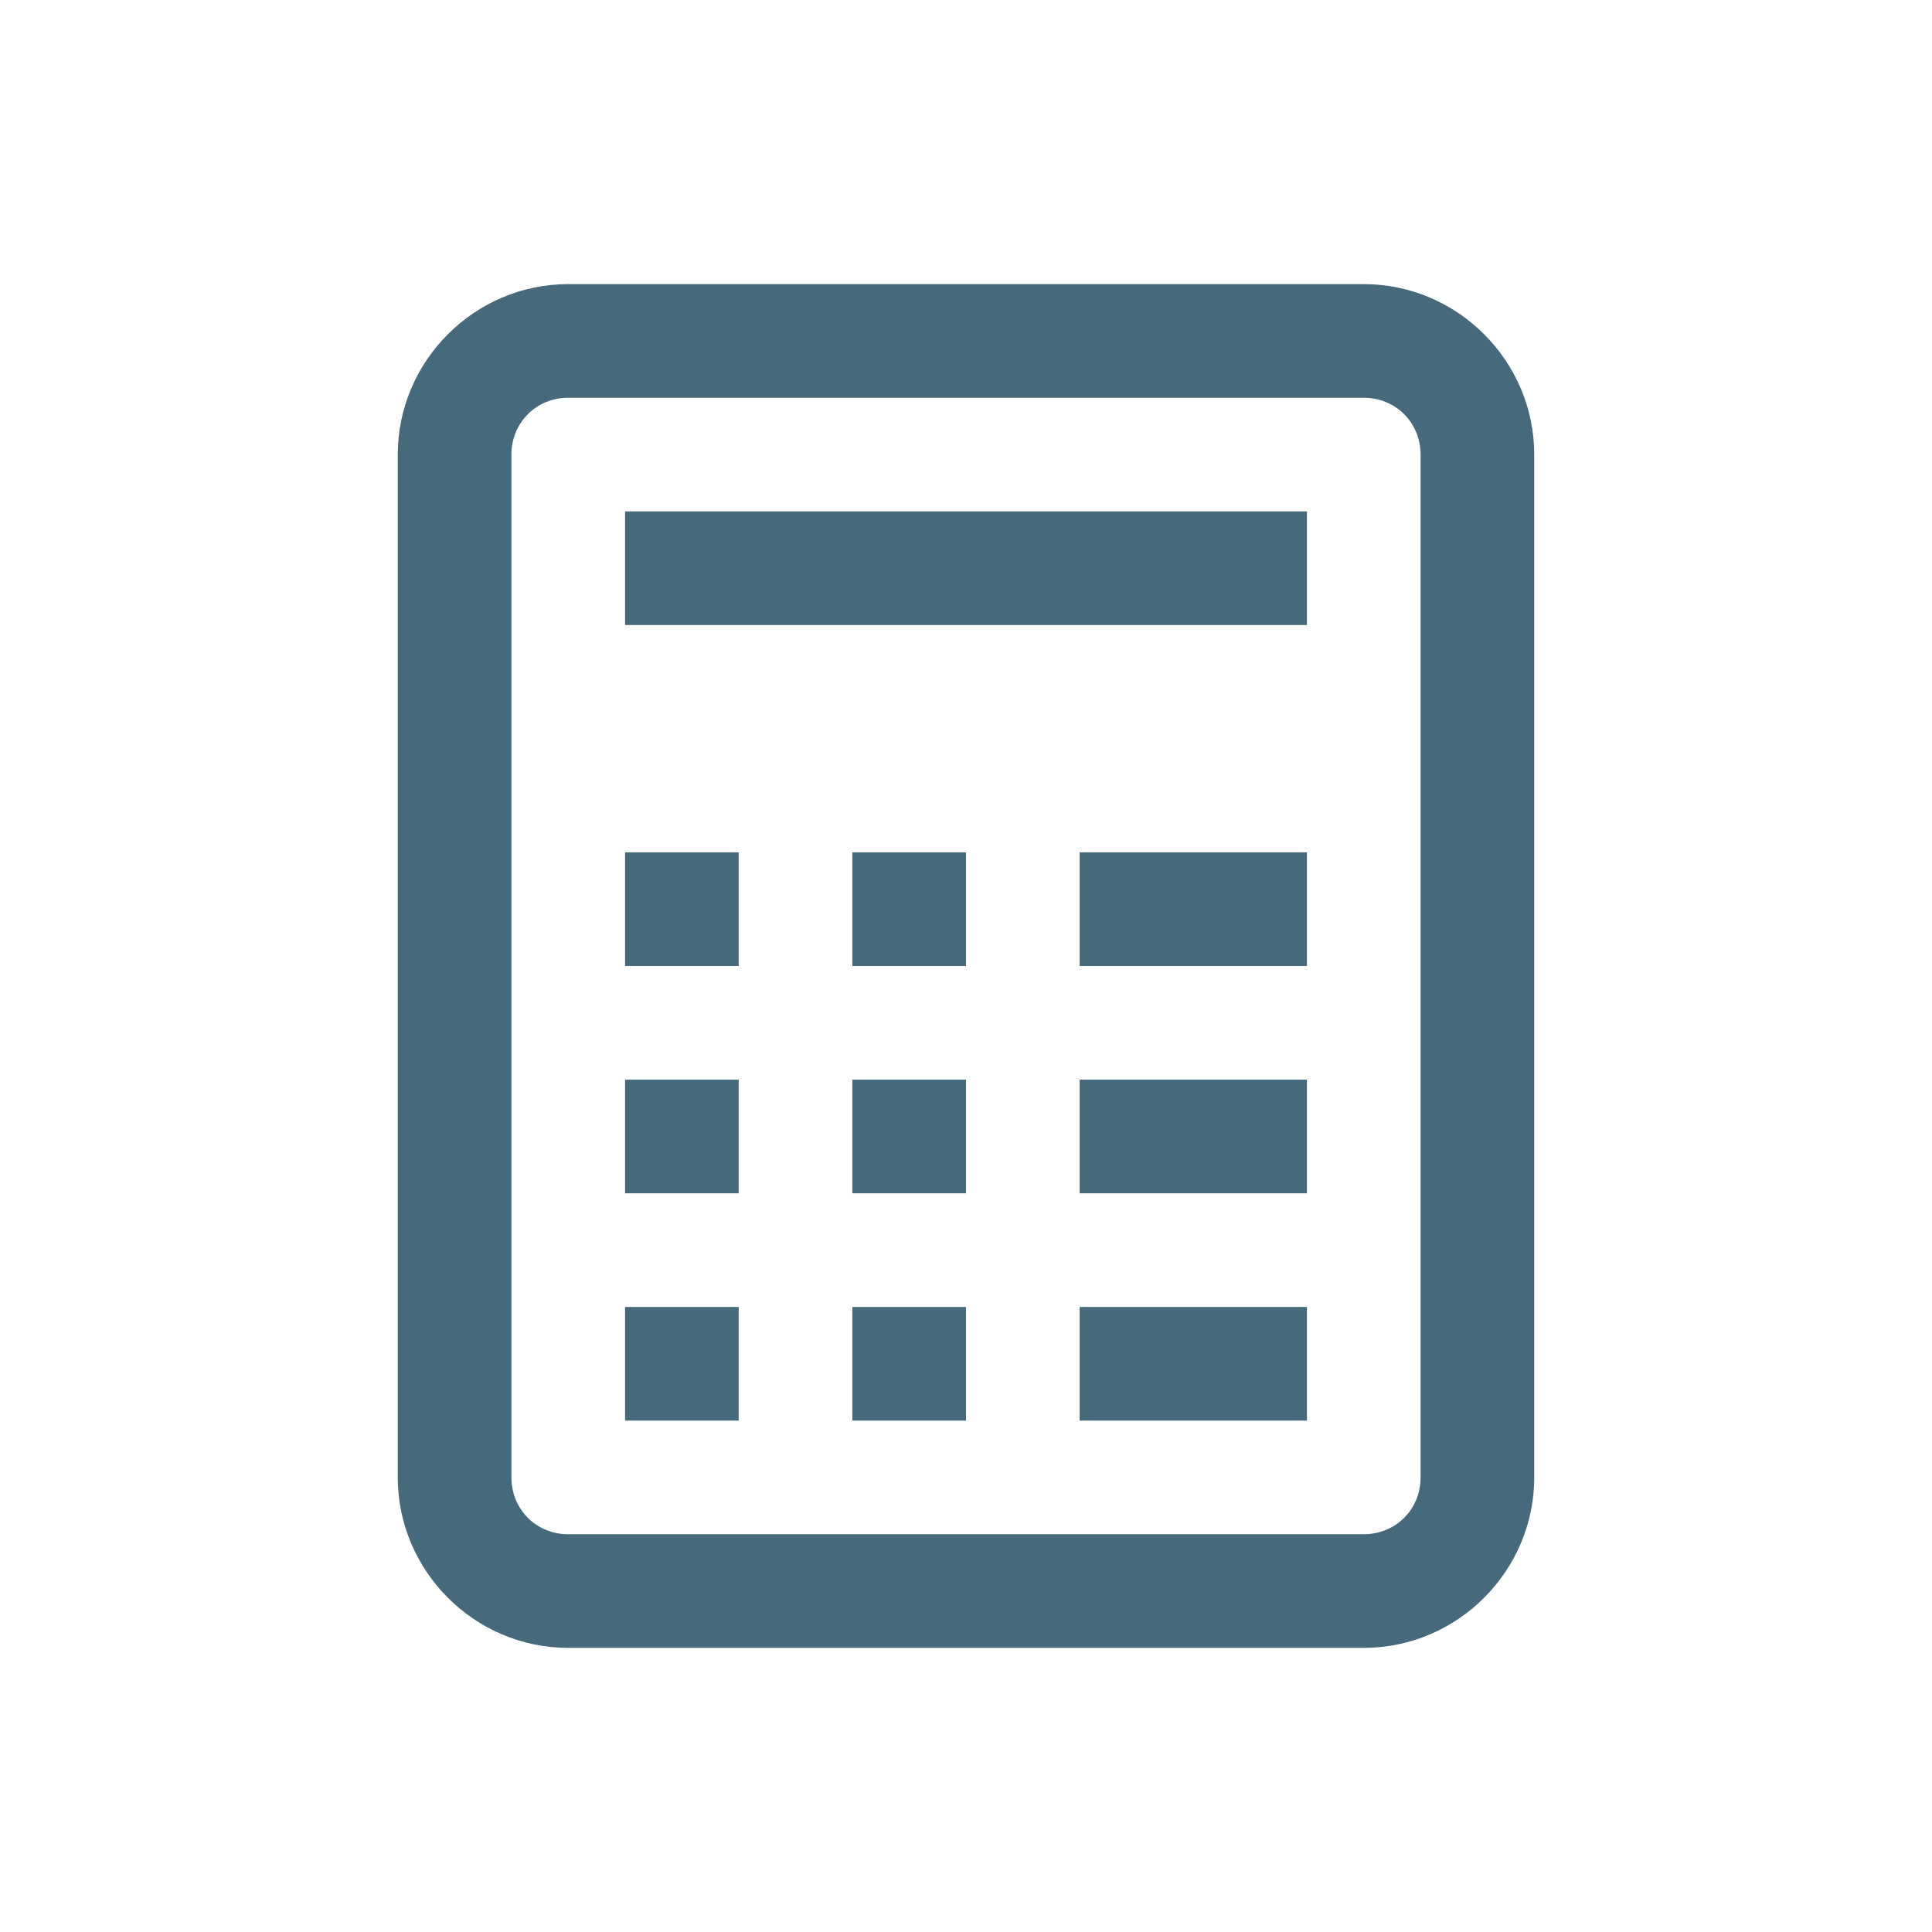 <svg xmlns="http://www.w3.org/2000/svg" width="17" height="17" viewBox="0 0 17 17" fill="none">
    <path d="M5 2.5C4.176 2.5 3.5 3.176 3.5 4V13C3.5 13.824 4.176 14.5 5 14.5H12C12.824 14.5 13.5 13.824 13.5 13V4C13.5 3.176 12.824 2.5 12 2.5H5ZM5 3.5H12C12.281 3.5 12.5 3.719 12.5 4V13C12.5 13.281 12.281 13.5 12 13.5H5C4.719 13.5 4.5 13.281 4.5 13V4C4.5 3.719 4.719 3.5 5 3.5ZM5.5 4.5V5.5H11.5V4.5H5.5ZM5.5 7.5V8.5H6.5V7.5H5.5ZM7.5 7.5V8.5H8.5V7.5H7.5ZM9.5 7.5V8.5H11.5V7.5H9.5ZM5.5 9.5V10.5H6.5V9.5H5.5ZM7.5 9.5V10.5H8.5V9.5H7.5ZM9.5 9.5V10.5H11.5V9.5H9.5ZM5.5 11.5V12.5H6.5V11.5H5.5ZM7.5 11.5V12.5H8.5V11.5H7.5ZM9.5 11.5V12.5H11.5V11.5H9.5Z" fill="#466A7C"/>
</svg>
